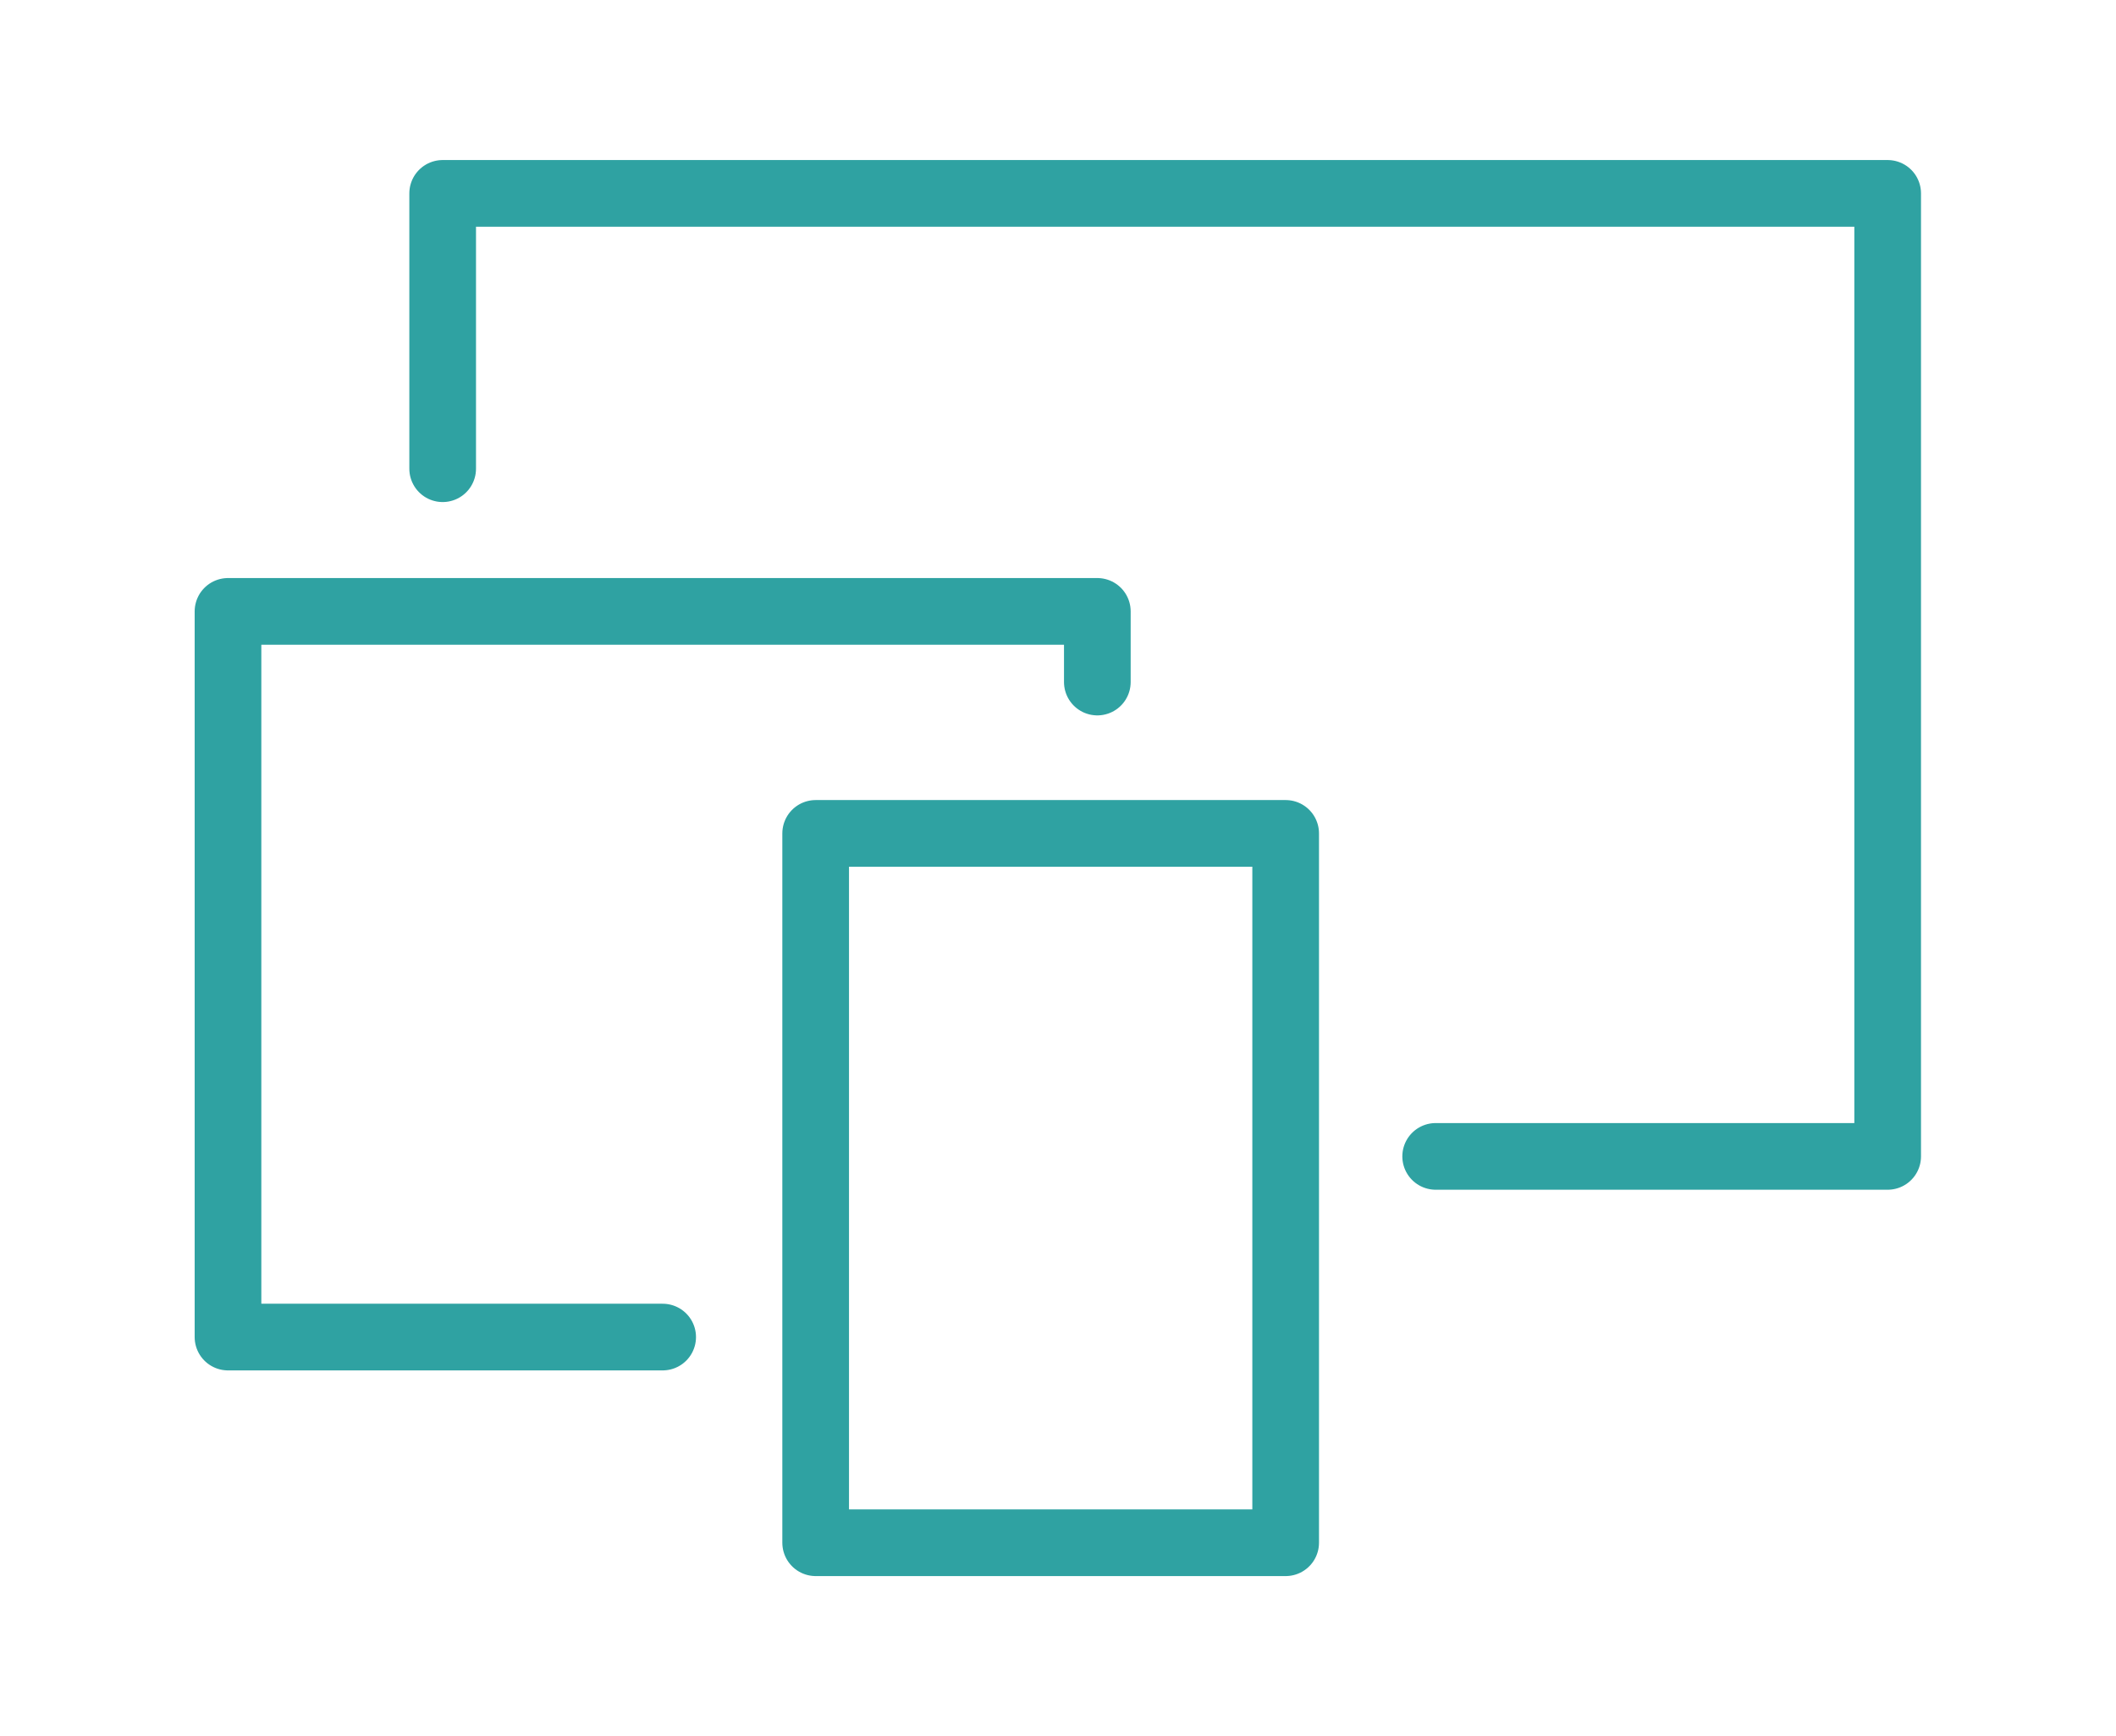 <?xml version="1.0" encoding="UTF-8"?>
<svg id="Layer_1" data-name="Layer 1" xmlns="http://www.w3.org/2000/svg" width="22.39mm" height="18.37mm" viewBox="0 0 63.48 52.08">
  <defs>
    <style>
      .cls-1 {
        fill: none;
        stroke: #2fa2a2;
        stroke-linecap: round;
        stroke-linejoin: round;
        stroke-width: 2px;
      }
    </style>
  </defs>
  <polyline class="cls-1" points="13.28 14.06 13.28 5.8 56.63 5.8 56.63 34.69 43.07 34.69"/>
  <polyline class="cls-1" points="19.88 40.11 6.84 40.11 6.84 18.34 32.92 18.34 32.92 20.46"/>
  <rect class="cls-1" x="24.48" y="24.99" width="14.1" height="21.28" transform="translate(63.05 71.27) rotate(180)"/>
</svg>